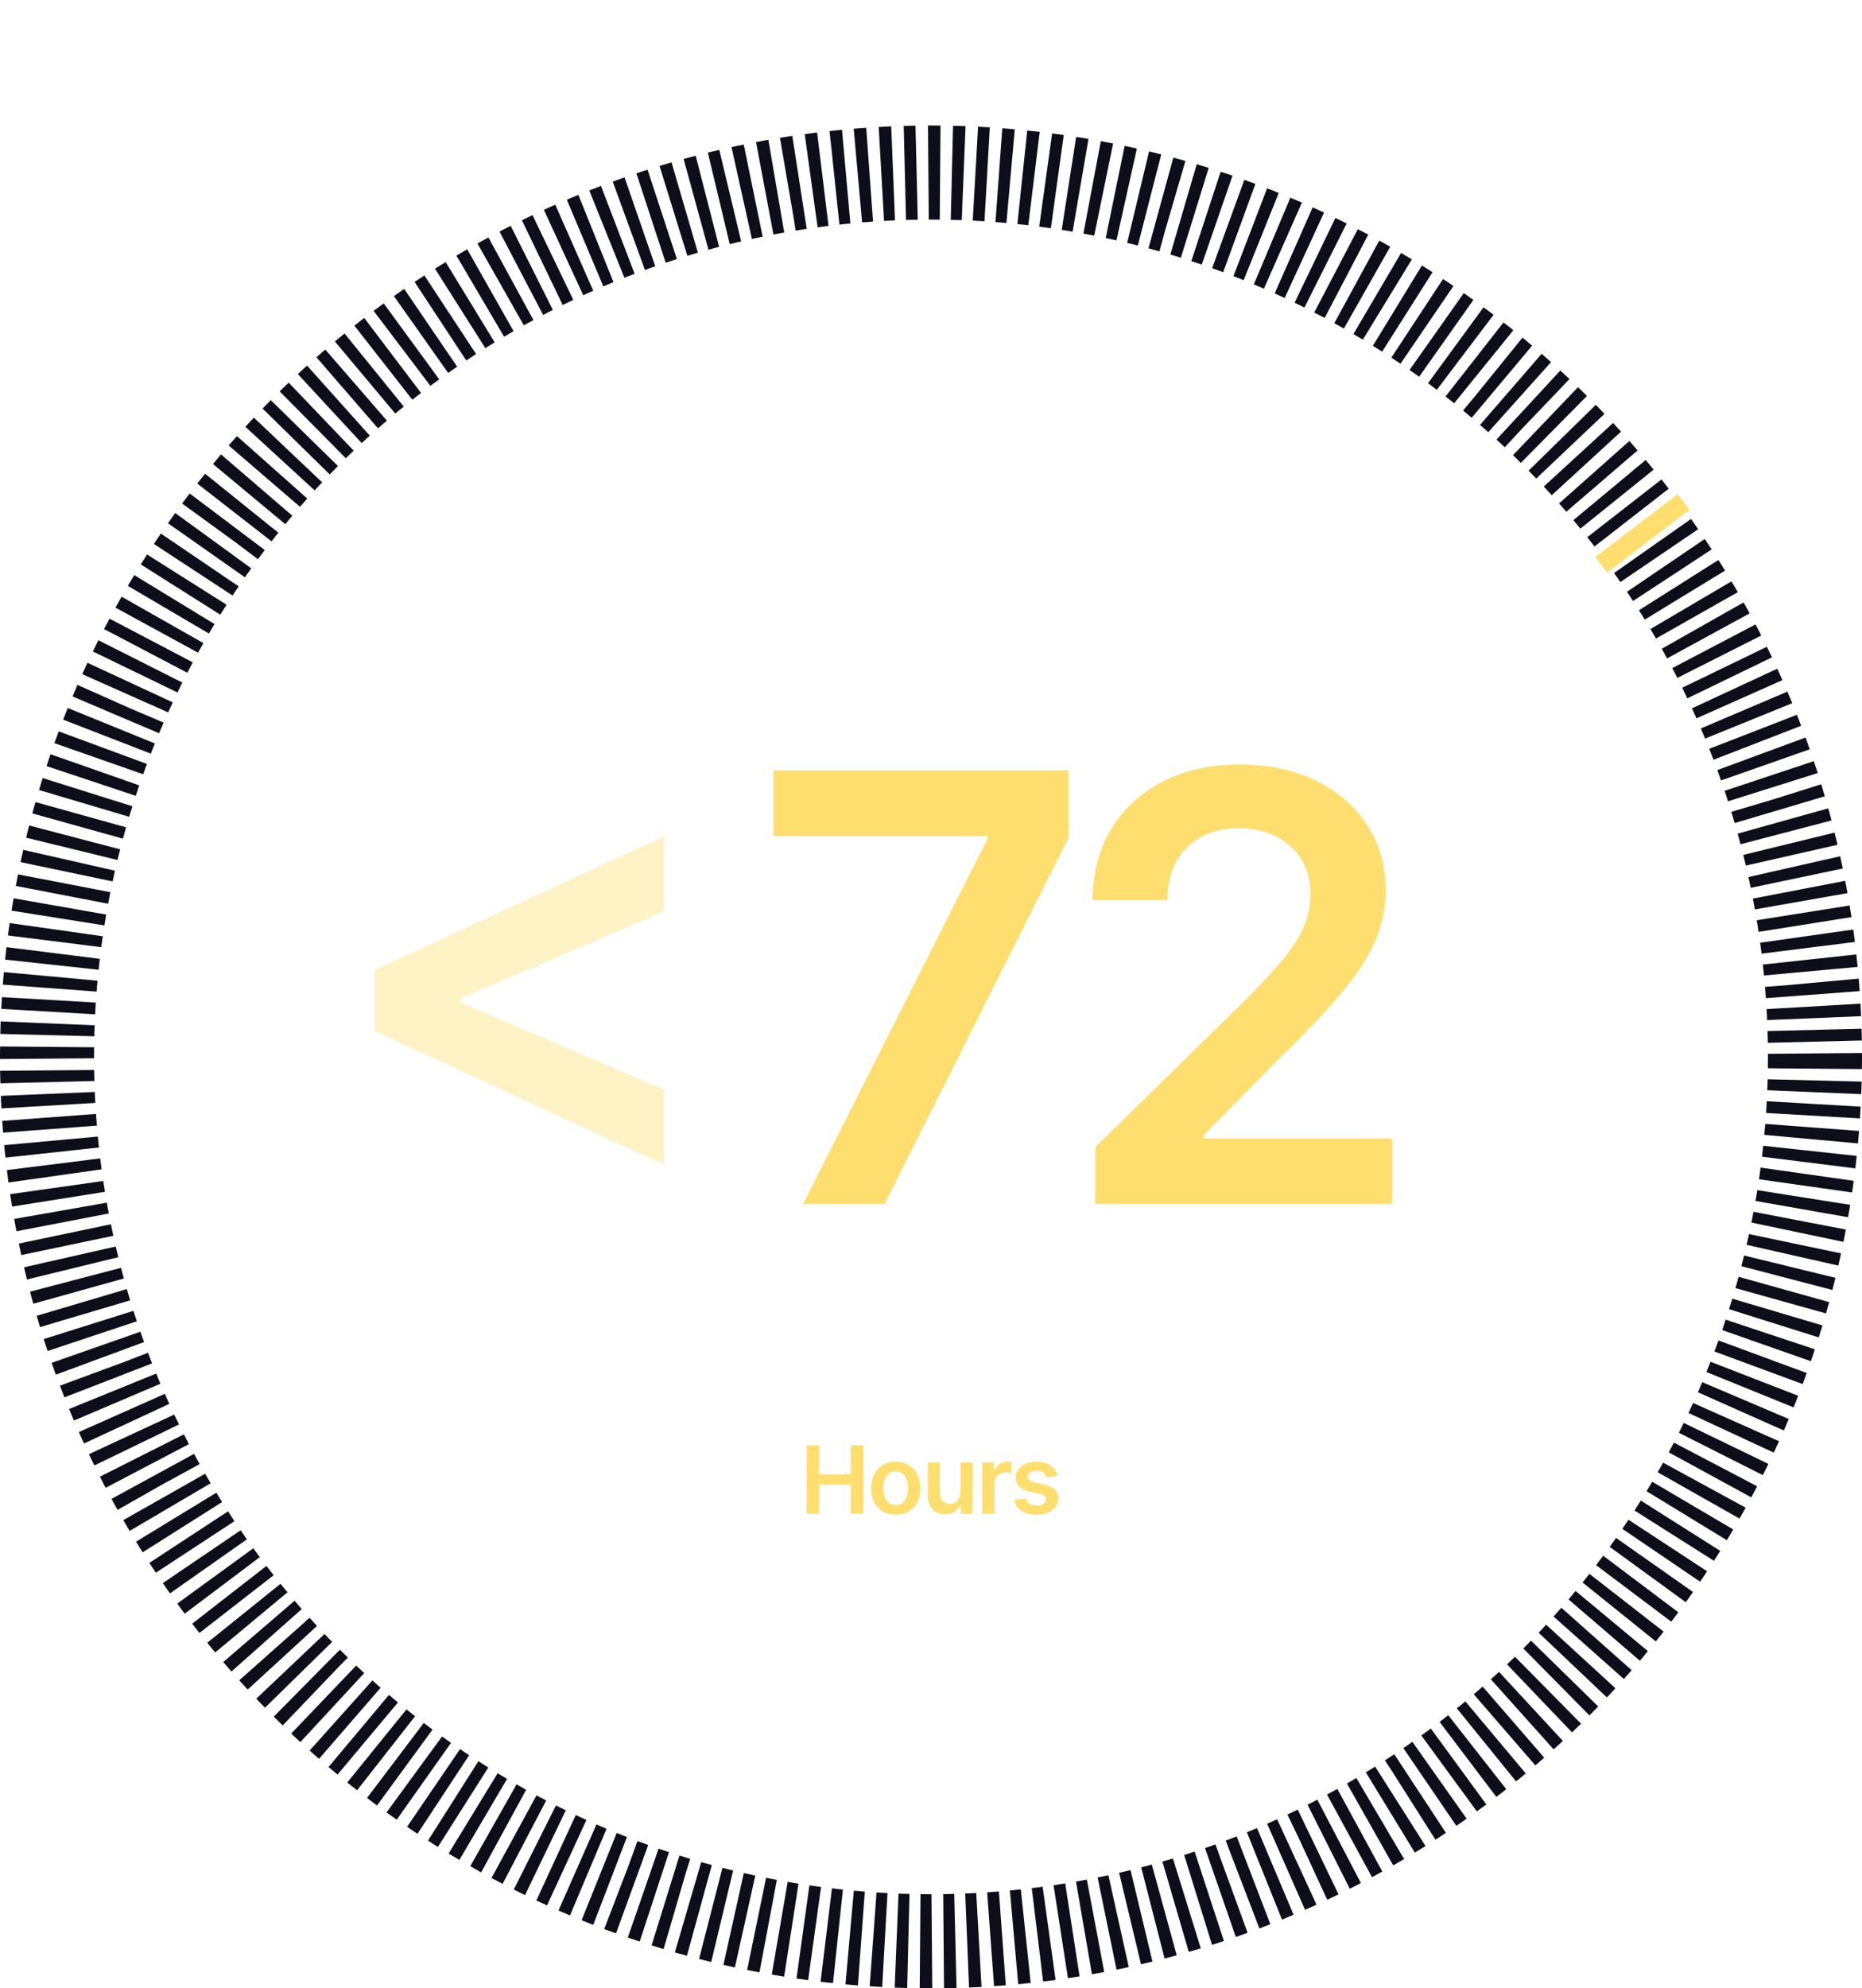 <svg width="475" height="507" viewBox="0 0 475 507" fill="none" xmlns="http://www.w3.org/2000/svg">
<circle cx="237.5" cy="269.5" r="225.505" stroke="#0E0D1A" stroke-width="23.99" stroke-dasharray="3 3"/>
<path d="M429.5 128L408.5 144" stroke="#FFDE70" stroke-width="5"/>
<path d="M204.884 307L251.898 213.943V213.188H197.327V196.455H272.625V213.565L225.665 307H204.884ZM279.406 307V292.534L317.784 254.912C321.455 251.205 324.513 247.913 326.96 245.034C329.407 242.155 331.242 239.366 332.466 236.668C333.689 233.969 334.301 231.09 334.301 228.031C334.301 224.541 333.509 221.554 331.926 219.071C330.343 216.552 328.166 214.609 325.395 213.241C322.624 211.874 319.475 211.19 315.949 211.19C312.314 211.19 309.13 211.946 306.395 213.457C303.66 214.933 301.537 217.038 300.026 219.773C298.55 222.508 297.812 225.764 297.812 229.543H278.758C278.758 222.526 280.36 216.426 283.562 211.244C286.765 206.062 291.173 202.05 296.787 199.207C302.437 196.365 308.914 194.943 316.219 194.943C323.632 194.943 330.145 196.329 335.758 199.099C341.372 201.87 345.726 205.667 348.821 210.489C351.952 215.311 353.517 220.816 353.517 227.006C353.517 231.144 352.725 235.21 351.142 239.205C349.559 243.199 346.77 247.625 342.776 252.483C338.817 257.341 333.258 263.224 326.097 270.134L307.043 289.511V290.267H355.19V307H279.406Z" fill="#FFDE70"/>
<path opacity="0.4" d="M95.559 262.889V247.344L169.4 213.23V232.392L116.934 254.901L117.528 253.875V256.358L116.934 255.332L169.4 277.841V297.003L95.559 262.889Z" fill="#FFDE70"/>
<path d="M205.787 386V368.545H208.949V375.935H217.037V368.545H220.207V386H217.037V378.585H208.949V386H205.787ZM228.5 386.256C227.221 386.256 226.113 385.974 225.176 385.412C224.238 384.849 223.511 384.062 222.994 383.051C222.483 382.04 222.227 380.858 222.227 379.506C222.227 378.153 222.483 376.969 222.994 375.952C223.511 374.935 224.238 374.145 225.176 373.582C226.113 373.02 227.221 372.739 228.5 372.739C229.778 372.739 230.886 373.02 231.824 373.582C232.761 374.145 233.486 374.935 233.997 375.952C234.514 376.969 234.773 378.153 234.773 379.506C234.773 380.858 234.514 382.04 233.997 383.051C233.486 384.062 232.761 384.849 231.824 385.412C230.886 385.974 229.778 386.256 228.5 386.256ZM228.517 383.784C229.21 383.784 229.79 383.594 230.256 383.213C230.721 382.827 231.068 382.31 231.295 381.662C231.528 381.014 231.645 380.293 231.645 379.497C231.645 378.696 231.528 377.972 231.295 377.324C231.068 376.67 230.721 376.151 230.256 375.764C229.79 375.378 229.21 375.185 228.517 375.185C227.807 375.185 227.216 375.378 226.744 375.764C226.278 376.151 225.929 376.67 225.696 377.324C225.469 377.972 225.355 378.696 225.355 379.497C225.355 380.293 225.469 381.014 225.696 381.662C225.929 382.31 226.278 382.827 226.744 383.213C227.216 383.594 227.807 383.784 228.517 383.784ZM245.015 380.494V372.909H248.1V386H245.109V383.673H244.972C244.677 384.406 244.191 385.006 243.515 385.472C242.844 385.937 242.018 386.17 241.035 386.17C240.177 386.17 239.418 385.98 238.759 385.599C238.106 385.213 237.594 384.653 237.225 383.92C236.856 383.182 236.671 382.29 236.671 381.244V372.909H239.756V380.767C239.756 381.597 239.984 382.256 240.438 382.744C240.893 383.233 241.489 383.477 242.228 383.477C242.683 383.477 243.123 383.366 243.549 383.145C243.975 382.923 244.325 382.594 244.597 382.156C244.876 381.713 245.015 381.159 245.015 380.494ZM250.553 386V372.909H253.544V375.091H253.681C253.919 374.335 254.328 373.753 254.908 373.344C255.493 372.929 256.161 372.722 256.911 372.722C257.081 372.722 257.271 372.73 257.482 372.747C257.698 372.759 257.877 372.778 258.019 372.807V375.645C257.888 375.599 257.681 375.56 257.396 375.526C257.118 375.486 256.848 375.466 256.587 375.466C256.024 375.466 255.519 375.588 255.07 375.832C254.627 376.071 254.277 376.403 254.021 376.83C253.766 377.256 253.638 377.747 253.638 378.304V386H250.553ZM269.695 376.369L266.882 376.676C266.803 376.392 266.664 376.125 266.465 375.875C266.272 375.625 266.01 375.423 265.681 375.27C265.351 375.116 264.948 375.04 264.471 375.04C263.828 375.04 263.289 375.179 262.851 375.457C262.419 375.736 262.206 376.097 262.212 376.54C262.206 376.92 262.346 377.23 262.63 377.469C262.919 377.707 263.397 377.903 264.061 378.057L266.294 378.534C267.533 378.801 268.453 379.224 269.056 379.804C269.664 380.384 269.971 381.142 269.976 382.08C269.971 382.903 269.729 383.631 269.252 384.261C268.78 384.886 268.124 385.375 267.283 385.727C266.442 386.08 265.476 386.256 264.385 386.256C262.783 386.256 261.493 385.92 260.516 385.25C259.539 384.574 258.956 383.634 258.769 382.429L261.777 382.139C261.914 382.73 262.203 383.176 262.647 383.477C263.09 383.778 263.667 383.929 264.377 383.929C265.11 383.929 265.698 383.778 266.141 383.477C266.59 383.176 266.814 382.804 266.814 382.361C266.814 381.986 266.669 381.676 266.38 381.432C266.096 381.187 265.652 381 265.05 380.869L262.817 380.401C261.561 380.139 260.632 379.699 260.03 379.08C259.428 378.455 259.13 377.665 259.135 376.71C259.13 375.903 259.348 375.205 259.792 374.614C260.24 374.017 260.863 373.557 261.658 373.233C262.459 372.903 263.382 372.739 264.428 372.739C265.962 372.739 267.169 373.065 268.05 373.719C268.936 374.372 269.485 375.256 269.695 376.369Z" fill="#FFDE70"/>
</svg>
